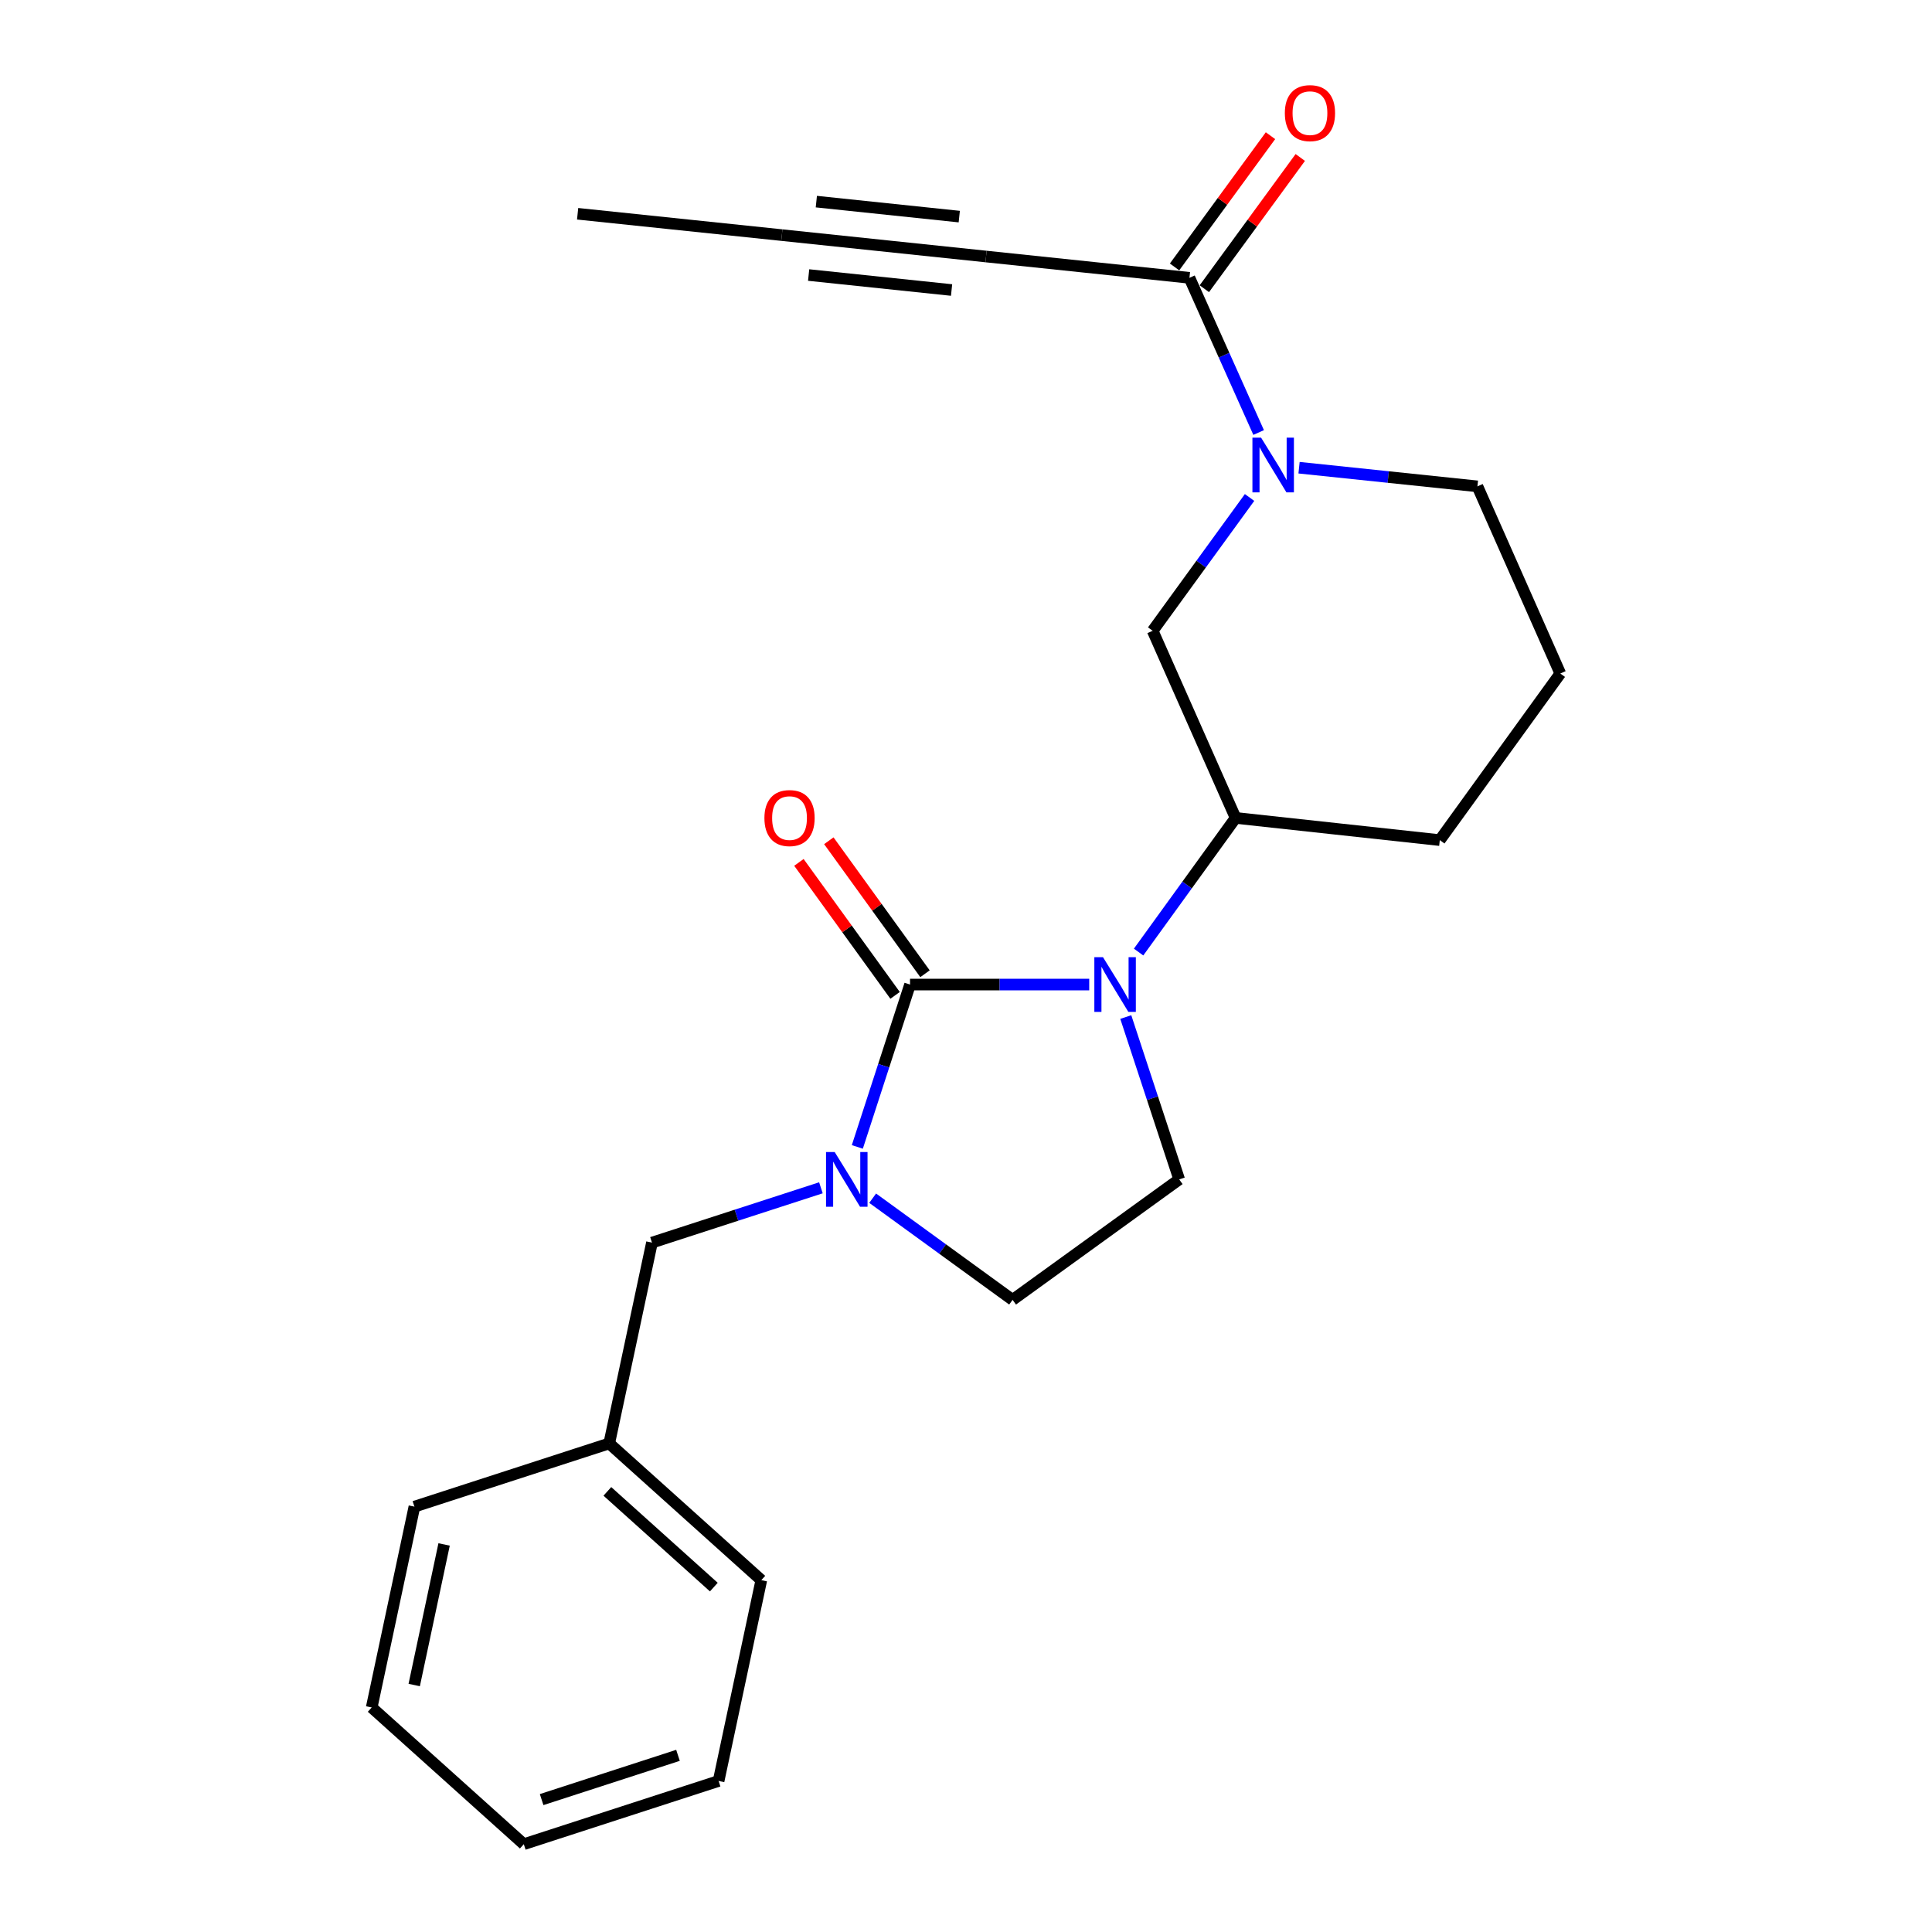 <?xml version='1.0' encoding='iso-8859-1'?>
<svg version='1.1' baseProfile='full'
              xmlns='http://www.w3.org/2000/svg'
                      xmlns:rdkit='http://www.rdkit.org/xml'
                      xmlns:xlink='http://www.w3.org/1999/xlink'
                  xml:space='preserve'
width='1000px' height='1000px' viewBox='0 0 1000 1000'>
<!-- END OF HEADER -->
<rect style='opacity:1.0;fill:#FFFFFF;stroke:none' width='1000' height='1000' x='0' y='0'> </rect>
<path class='bond-0' d='M 471.036,509.607 L 517.407,509.607' style='fill:none;fill-rule:evenodd;stroke:#000000;stroke-width:6px;stroke-linecap:butt;stroke-linejoin:miter;stroke-opacity:1' />
<path class='bond-0' d='M 517.407,509.607 L 563.777,509.607' style='fill:none;fill-rule:evenodd;stroke:#0000FF;stroke-width:6px;stroke-linecap:butt;stroke-linejoin:miter;stroke-opacity:1' />
<path class='bond-1' d='M 471.036,509.607 L 457.393,551.626' style='fill:none;fill-rule:evenodd;stroke:#000000;stroke-width:6px;stroke-linecap:butt;stroke-linejoin:miter;stroke-opacity:1' />
<path class='bond-1' d='M 457.393,551.626 L 443.751,593.645' style='fill:none;fill-rule:evenodd;stroke:#0000FF;stroke-width:6px;stroke-linecap:butt;stroke-linejoin:miter;stroke-opacity:1' />
<path class='bond-10' d='M 478.776,504.01 L 453.887,469.592' style='fill:none;fill-rule:evenodd;stroke:#000000;stroke-width:6px;stroke-linecap:butt;stroke-linejoin:miter;stroke-opacity:1' />
<path class='bond-10' d='M 453.887,469.592 L 428.999,435.175' style='fill:none;fill-rule:evenodd;stroke:#FF0000;stroke-width:6px;stroke-linecap:butt;stroke-linejoin:miter;stroke-opacity:1' />
<path class='bond-10' d='M 463.295,515.204 L 438.407,480.787' style='fill:none;fill-rule:evenodd;stroke:#000000;stroke-width:6px;stroke-linecap:butt;stroke-linejoin:miter;stroke-opacity:1' />
<path class='bond-10' d='M 438.407,480.787 L 413.518,446.37' style='fill:none;fill-rule:evenodd;stroke:#FF0000;stroke-width:6px;stroke-linecap:butt;stroke-linejoin:miter;stroke-opacity:1' />
<path class='bond-4' d='M 589.335,492.786 L 614.44,458.068' style='fill:none;fill-rule:evenodd;stroke:#0000FF;stroke-width:6px;stroke-linecap:butt;stroke-linejoin:miter;stroke-opacity:1' />
<path class='bond-4' d='M 614.44,458.068 L 639.546,423.351' style='fill:none;fill-rule:evenodd;stroke:#000000;stroke-width:6px;stroke-linecap:butt;stroke-linejoin:miter;stroke-opacity:1' />
<path class='bond-7' d='M 582.702,526.421 L 596.525,568.439' style='fill:none;fill-rule:evenodd;stroke:#0000FF;stroke-width:6px;stroke-linecap:butt;stroke-linejoin:miter;stroke-opacity:1' />
<path class='bond-7' d='M 596.525,568.439 L 610.348,610.456' style='fill:none;fill-rule:evenodd;stroke:#000000;stroke-width:6px;stroke-linecap:butt;stroke-linejoin:miter;stroke-opacity:1' />
<path class='bond-9' d='M 451.685,620.186 L 487.9,646.498' style='fill:none;fill-rule:evenodd;stroke:#0000FF;stroke-width:6px;stroke-linecap:butt;stroke-linejoin:miter;stroke-opacity:1' />
<path class='bond-9' d='M 487.9,646.498 L 524.114,672.81' style='fill:none;fill-rule:evenodd;stroke:#000000;stroke-width:6px;stroke-linecap:butt;stroke-linejoin:miter;stroke-opacity:1' />
<path class='bond-11' d='M 424.903,614.801 L 381.179,628.989' style='fill:none;fill-rule:evenodd;stroke:#0000FF;stroke-width:6px;stroke-linecap:butt;stroke-linejoin:miter;stroke-opacity:1' />
<path class='bond-11' d='M 381.179,628.989 L 337.454,643.178' style='fill:none;fill-rule:evenodd;stroke:#000000;stroke-width:6px;stroke-linecap:butt;stroke-linejoin:miter;stroke-opacity:1' />
<path class='bond-2' d='M 646.771,257.494 L 621.698,291.993' style='fill:none;fill-rule:evenodd;stroke:#0000FF;stroke-width:6px;stroke-linecap:butt;stroke-linejoin:miter;stroke-opacity:1' />
<path class='bond-2' d='M 621.698,291.993 L 596.625,326.492' style='fill:none;fill-rule:evenodd;stroke:#000000;stroke-width:6px;stroke-linecap:butt;stroke-linejoin:miter;stroke-opacity:1' />
<path class='bond-3' d='M 651.469,223.869 L 633.562,183.836' style='fill:none;fill-rule:evenodd;stroke:#0000FF;stroke-width:6px;stroke-linecap:butt;stroke-linejoin:miter;stroke-opacity:1' />
<path class='bond-3' d='M 633.562,183.836 L 615.655,143.803' style='fill:none;fill-rule:evenodd;stroke:#000000;stroke-width:6px;stroke-linecap:butt;stroke-linejoin:miter;stroke-opacity:1' />
<path class='bond-24' d='M 672.387,242.084 L 718.549,246.913' style='fill:none;fill-rule:evenodd;stroke:#0000FF;stroke-width:6px;stroke-linecap:butt;stroke-linejoin:miter;stroke-opacity:1' />
<path class='bond-24' d='M 718.549,246.913 L 764.711,251.742' style='fill:none;fill-rule:evenodd;stroke:#000000;stroke-width:6px;stroke-linecap:butt;stroke-linejoin:miter;stroke-opacity:1' />
<path class='bond-5' d='M 615.655,143.803 L 510.38,132.775' style='fill:none;fill-rule:evenodd;stroke:#000000;stroke-width:6px;stroke-linecap:butt;stroke-linejoin:miter;stroke-opacity:1' />
<path class='bond-12' d='M 623.367,149.439 L 648.194,115.474' style='fill:none;fill-rule:evenodd;stroke:#000000;stroke-width:6px;stroke-linecap:butt;stroke-linejoin:miter;stroke-opacity:1' />
<path class='bond-12' d='M 648.194,115.474 L 673.021,81.51' style='fill:none;fill-rule:evenodd;stroke:#FF0000;stroke-width:6px;stroke-linecap:butt;stroke-linejoin:miter;stroke-opacity:1' />
<path class='bond-12' d='M 607.944,138.166 L 632.771,104.201' style='fill:none;fill-rule:evenodd;stroke:#000000;stroke-width:6px;stroke-linecap:butt;stroke-linejoin:miter;stroke-opacity:1' />
<path class='bond-12' d='M 632.771,104.201 L 657.598,70.236' style='fill:none;fill-rule:evenodd;stroke:#FF0000;stroke-width:6px;stroke-linecap:butt;stroke-linejoin:miter;stroke-opacity:1' />
<path class='bond-6' d='M 639.546,423.351 L 596.625,326.492' style='fill:none;fill-rule:evenodd;stroke:#000000;stroke-width:6px;stroke-linecap:butt;stroke-linejoin:miter;stroke-opacity:1' />
<path class='bond-15' d='M 639.546,423.351 L 745.235,434.846' style='fill:none;fill-rule:evenodd;stroke:#000000;stroke-width:6px;stroke-linecap:butt;stroke-linejoin:miter;stroke-opacity:1' />
<path class='bond-8' d='M 510.38,132.775 L 404.691,121.695' style='fill:none;fill-rule:evenodd;stroke:#000000;stroke-width:6px;stroke-linecap:butt;stroke-linejoin:miter;stroke-opacity:1' />
<path class='bond-8' d='M 496.519,112.113 L 422.536,104.357' style='fill:none;fill-rule:evenodd;stroke:#000000;stroke-width:6px;stroke-linecap:butt;stroke-linejoin:miter;stroke-opacity:1' />
<path class='bond-8' d='M 492.535,150.113 L 418.552,142.357' style='fill:none;fill-rule:evenodd;stroke:#000000;stroke-width:6px;stroke-linecap:butt;stroke-linejoin:miter;stroke-opacity:1' />
<path class='bond-23' d='M 610.348,610.456 L 524.114,672.81' style='fill:none;fill-rule:evenodd;stroke:#000000;stroke-width:6px;stroke-linecap:butt;stroke-linejoin:miter;stroke-opacity:1' />
<path class='bond-16' d='M 404.691,121.695 L 298.981,110.646' style='fill:none;fill-rule:evenodd;stroke:#000000;stroke-width:6px;stroke-linecap:butt;stroke-linejoin:miter;stroke-opacity:1' />
<path class='bond-14' d='M 337.454,643.178 L 315.336,747.115' style='fill:none;fill-rule:evenodd;stroke:#000000;stroke-width:6px;stroke-linecap:butt;stroke-linejoin:miter;stroke-opacity:1' />
<path class='bond-13' d='M 764.711,251.742 L 807.611,348.611' style='fill:none;fill-rule:evenodd;stroke:#000000;stroke-width:6px;stroke-linecap:butt;stroke-linejoin:miter;stroke-opacity:1' />
<path class='bond-18' d='M 315.336,747.115 L 394.056,817.886' style='fill:none;fill-rule:evenodd;stroke:#000000;stroke-width:6px;stroke-linecap:butt;stroke-linejoin:miter;stroke-opacity:1' />
<path class='bond-18' d='M 314.372,771.938 L 369.476,821.478' style='fill:none;fill-rule:evenodd;stroke:#000000;stroke-width:6px;stroke-linecap:butt;stroke-linejoin:miter;stroke-opacity:1' />
<path class='bond-19' d='M 315.336,747.115 L 214.497,779.837' style='fill:none;fill-rule:evenodd;stroke:#000000;stroke-width:6px;stroke-linecap:butt;stroke-linejoin:miter;stroke-opacity:1' />
<path class='bond-17' d='M 745.235,434.846 L 807.611,348.611' style='fill:none;fill-rule:evenodd;stroke:#000000;stroke-width:6px;stroke-linecap:butt;stroke-linejoin:miter;stroke-opacity:1' />
<path class='bond-21' d='M 394.056,817.886 L 371.948,921.824' style='fill:none;fill-rule:evenodd;stroke:#000000;stroke-width:6px;stroke-linecap:butt;stroke-linejoin:miter;stroke-opacity:1' />
<path class='bond-20' d='M 214.497,779.837 L 192.389,883.785' style='fill:none;fill-rule:evenodd;stroke:#000000;stroke-width:6px;stroke-linecap:butt;stroke-linejoin:miter;stroke-opacity:1' />
<path class='bond-20' d='M 229.867,799.403 L 214.392,872.167' style='fill:none;fill-rule:evenodd;stroke:#000000;stroke-width:6px;stroke-linecap:butt;stroke-linejoin:miter;stroke-opacity:1' />
<path class='bond-22' d='M 192.389,883.785 L 271.12,954.545' style='fill:none;fill-rule:evenodd;stroke:#000000;stroke-width:6px;stroke-linecap:butt;stroke-linejoin:miter;stroke-opacity:1' />
<path class='bond-25' d='M 371.948,921.824 L 271.12,954.545' style='fill:none;fill-rule:evenodd;stroke:#000000;stroke-width:6px;stroke-linecap:butt;stroke-linejoin:miter;stroke-opacity:1' />
<path class='bond-25' d='M 350.927,908.561 L 280.347,931.466' style='fill:none;fill-rule:evenodd;stroke:#000000;stroke-width:6px;stroke-linecap:butt;stroke-linejoin:miter;stroke-opacity:1' />
<path  class='atom-1' d='M 570.911 495.447
L 580.191 510.447
Q 581.111 511.927, 582.591 514.607
Q 584.071 517.287, 584.151 517.447
L 584.151 495.447
L 587.911 495.447
L 587.911 523.767
L 584.031 523.767
L 574.071 507.367
Q 572.911 505.447, 571.671 503.247
Q 570.471 501.047, 570.111 500.367
L 570.111 523.767
L 566.431 523.767
L 566.431 495.447
L 570.911 495.447
' fill='#0000FF'/>
<path  class='atom-2' d='M 432.033 596.296
L 441.313 611.296
Q 442.233 612.776, 443.713 615.456
Q 445.193 618.136, 445.273 618.296
L 445.273 596.296
L 449.033 596.296
L 449.033 624.616
L 445.153 624.616
L 435.193 608.216
Q 434.033 606.296, 432.793 604.096
Q 431.593 601.896, 431.233 601.216
L 431.233 624.616
L 427.553 624.616
L 427.553 596.296
L 432.033 596.296
' fill='#0000FF'/>
<path  class='atom-3' d='M 652.73 226.522
L 662.01 241.522
Q 662.93 243.002, 664.41 245.682
Q 665.89 248.362, 665.97 248.522
L 665.97 226.522
L 669.73 226.522
L 669.73 254.842
L 665.85 254.842
L 655.89 238.442
Q 654.73 236.522, 653.49 234.322
Q 652.29 232.122, 651.93 231.442
L 651.93 254.842
L 648.25 254.842
L 648.25 226.522
L 652.73 226.522
' fill='#0000FF'/>
<path  class='atom-11' d='M 395.66 423.431
Q 395.66 416.631, 399.02 412.831
Q 402.38 409.031, 408.66 409.031
Q 414.94 409.031, 418.3 412.831
Q 421.66 416.631, 421.66 423.431
Q 421.66 430.311, 418.26 434.231
Q 414.86 438.111, 408.66 438.111
Q 402.42 438.111, 399.02 434.231
Q 395.66 430.351, 395.66 423.431
M 408.66 434.911
Q 412.98 434.911, 415.3 432.031
Q 417.66 429.111, 417.66 423.431
Q 417.66 417.871, 415.3 415.071
Q 412.98 412.231, 408.66 412.231
Q 404.34 412.231, 401.98 415.031
Q 399.66 417.831, 399.66 423.431
Q 399.66 429.151, 401.98 432.031
Q 404.34 434.911, 408.66 434.911
' fill='#FF0000'/>
<path  class='atom-13' d='M 665.031 58.55
Q 665.031 51.75, 668.391 47.95
Q 671.751 44.15, 678.031 44.15
Q 684.311 44.15, 687.671 47.95
Q 691.031 51.75, 691.031 58.55
Q 691.031 65.43, 687.631 69.35
Q 684.231 73.23, 678.031 73.23
Q 671.791 73.23, 668.391 69.35
Q 665.031 65.47, 665.031 58.55
M 678.031 70.03
Q 682.351 70.03, 684.671 67.15
Q 687.031 64.23, 687.031 58.55
Q 687.031 52.99, 684.671 50.19
Q 682.351 47.35, 678.031 47.35
Q 673.711 47.35, 671.351 50.15
Q 669.031 52.95, 669.031 58.55
Q 669.031 64.27, 671.351 67.15
Q 673.711 70.03, 678.031 70.03
' fill='#FF0000'/>
</svg>
